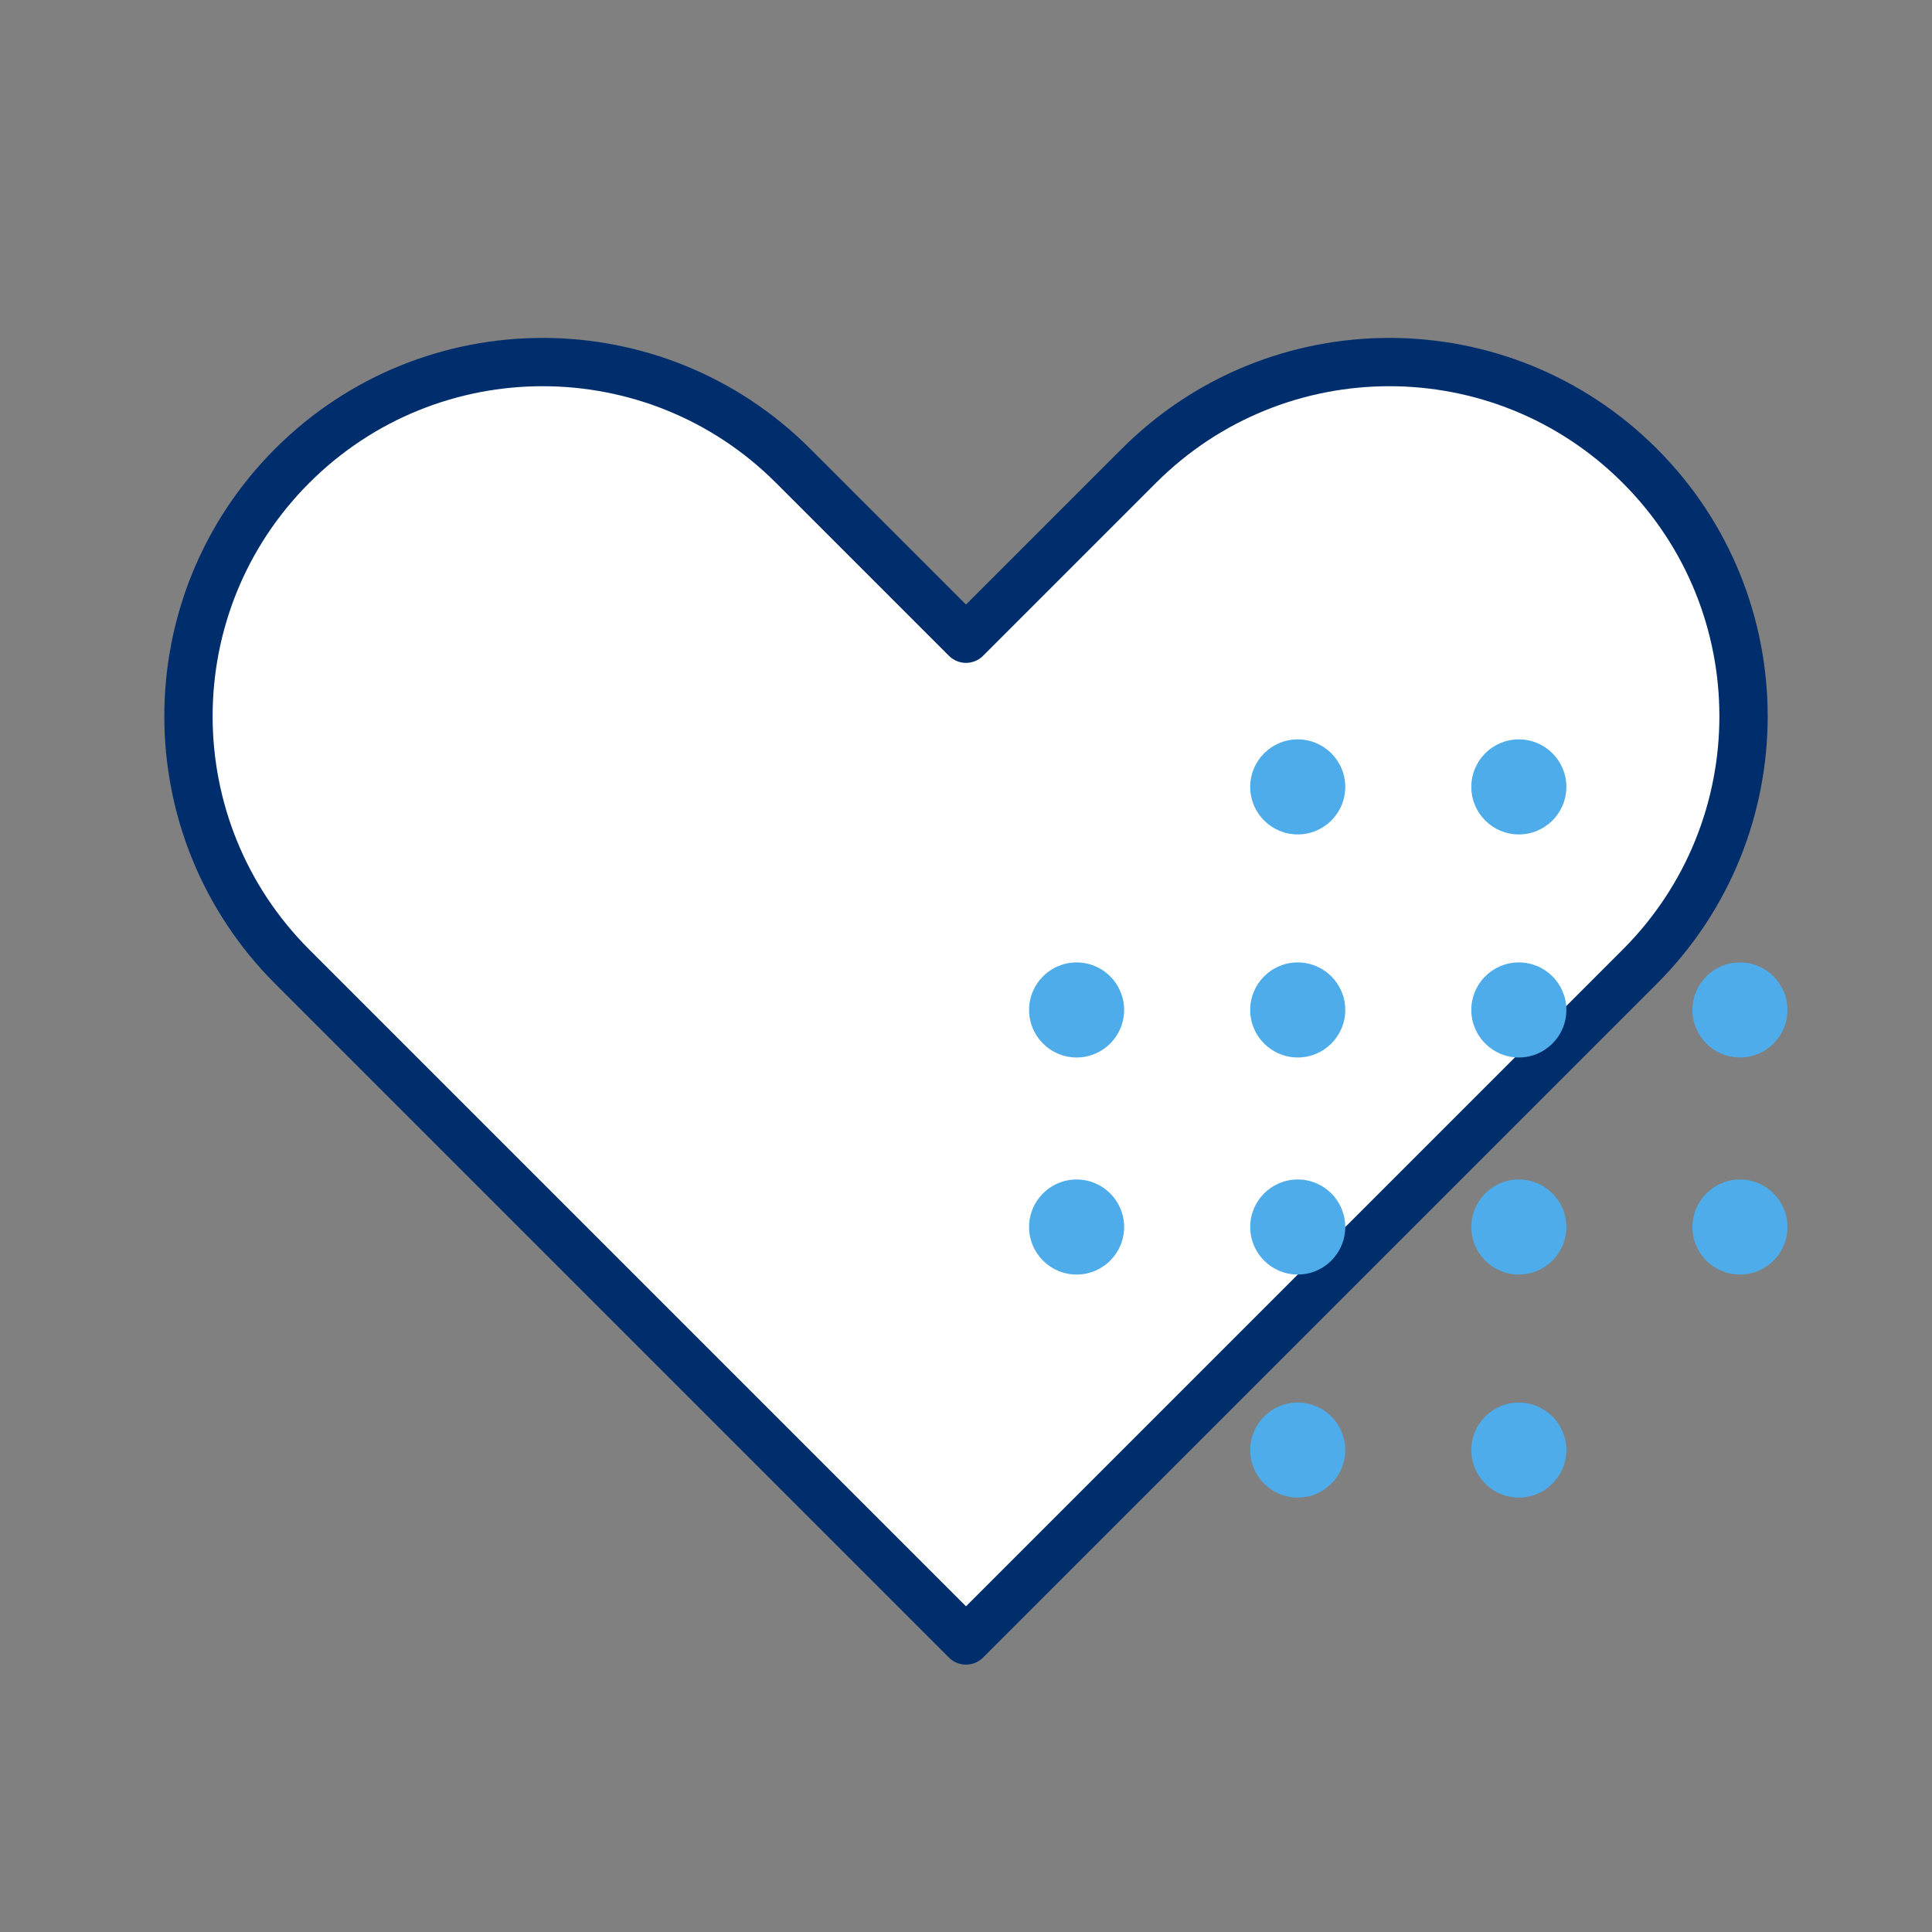 <?xml version="1.0" encoding="utf-8"?>
<!-- Generator: Adobe Illustrator 23.0.3, SVG Export Plug-In . SVG Version: 6.00 Build 0)  -->
<svg version="1.0" id="Layer_1" xmlns="http://www.w3.org/2000/svg" xmlns:xlink="http://www.w3.org/1999/xlink" x="0px" y="0px"
	 viewBox="0 0 200 200" style="enable-background:new 0 0 200 200;" xml:space="preserve">
<rect x="0" y="0" width="200" height="200" fill="#808080" stroke="none"/>
<style type="text/css">
	
		.st0{clip-path:url(#SVGID_2_);fill:#FFFFFF;stroke:#002E6D;stroke-width:5;stroke-linecap:round;stroke-linejoin:round;stroke-miterlimit:10;}
	.st1{clip-path:url(#SVGID_2_);}
	.st2{fill:#4DACE9;}
</style>
<g>
	<defs>
		<rect id="SVGID_1_" y="0" width="200" height="200"/>
	</defs>
	<clipPath id="SVGID_2_">
		<use xlink:href="#SVGID_1_"  style="overflow:visible;"/>
	</clipPath>
	<path class="st0" d="M100,66.12l-17.9-17.9c-14.32-14.32-37.53-14.32-51.85,0l0,0c-14.32,14.32-14.32,37.53,0,51.85L100,169.82
		l69.75-69.75c14.32-14.32,14.32-37.53,0-51.85l0,0c-14.32-14.32-37.53-14.32-51.85,0L100,66.12z"/>
	<g class="st1">
		<circle class="st2" cx="157.23" cy="81.46" r="4.92"/>
		<circle class="st2" cx="134.34" cy="81.46" r="4.92"/>
		<circle class="st2" cx="180.12" cy="127.02" r="4.92"/>
		<circle class="st2" cx="157.23" cy="127.02" r="4.92"/>
		<circle class="st2" cx="134.34" cy="127.02" r="4.92"/>
		<circle class="st2" cx="111.45" cy="127.02" r="4.92"/>
		<circle class="st2" cx="180.12" cy="104.55" r="4.92"/>
		<circle class="st2" cx="157.23" cy="104.55" r="4.92"/>
		<circle class="st2" cx="134.34" cy="104.55" r="4.92"/>
		<circle class="st2" cx="111.45" cy="104.55" r="4.92"/>
		<circle class="st2" cx="157.23" cy="150.11" r="4.92"/>
		<circle class="st2" cx="134.34" cy="150.11" r="4.92"/>
	</g>
</g>
</svg>

